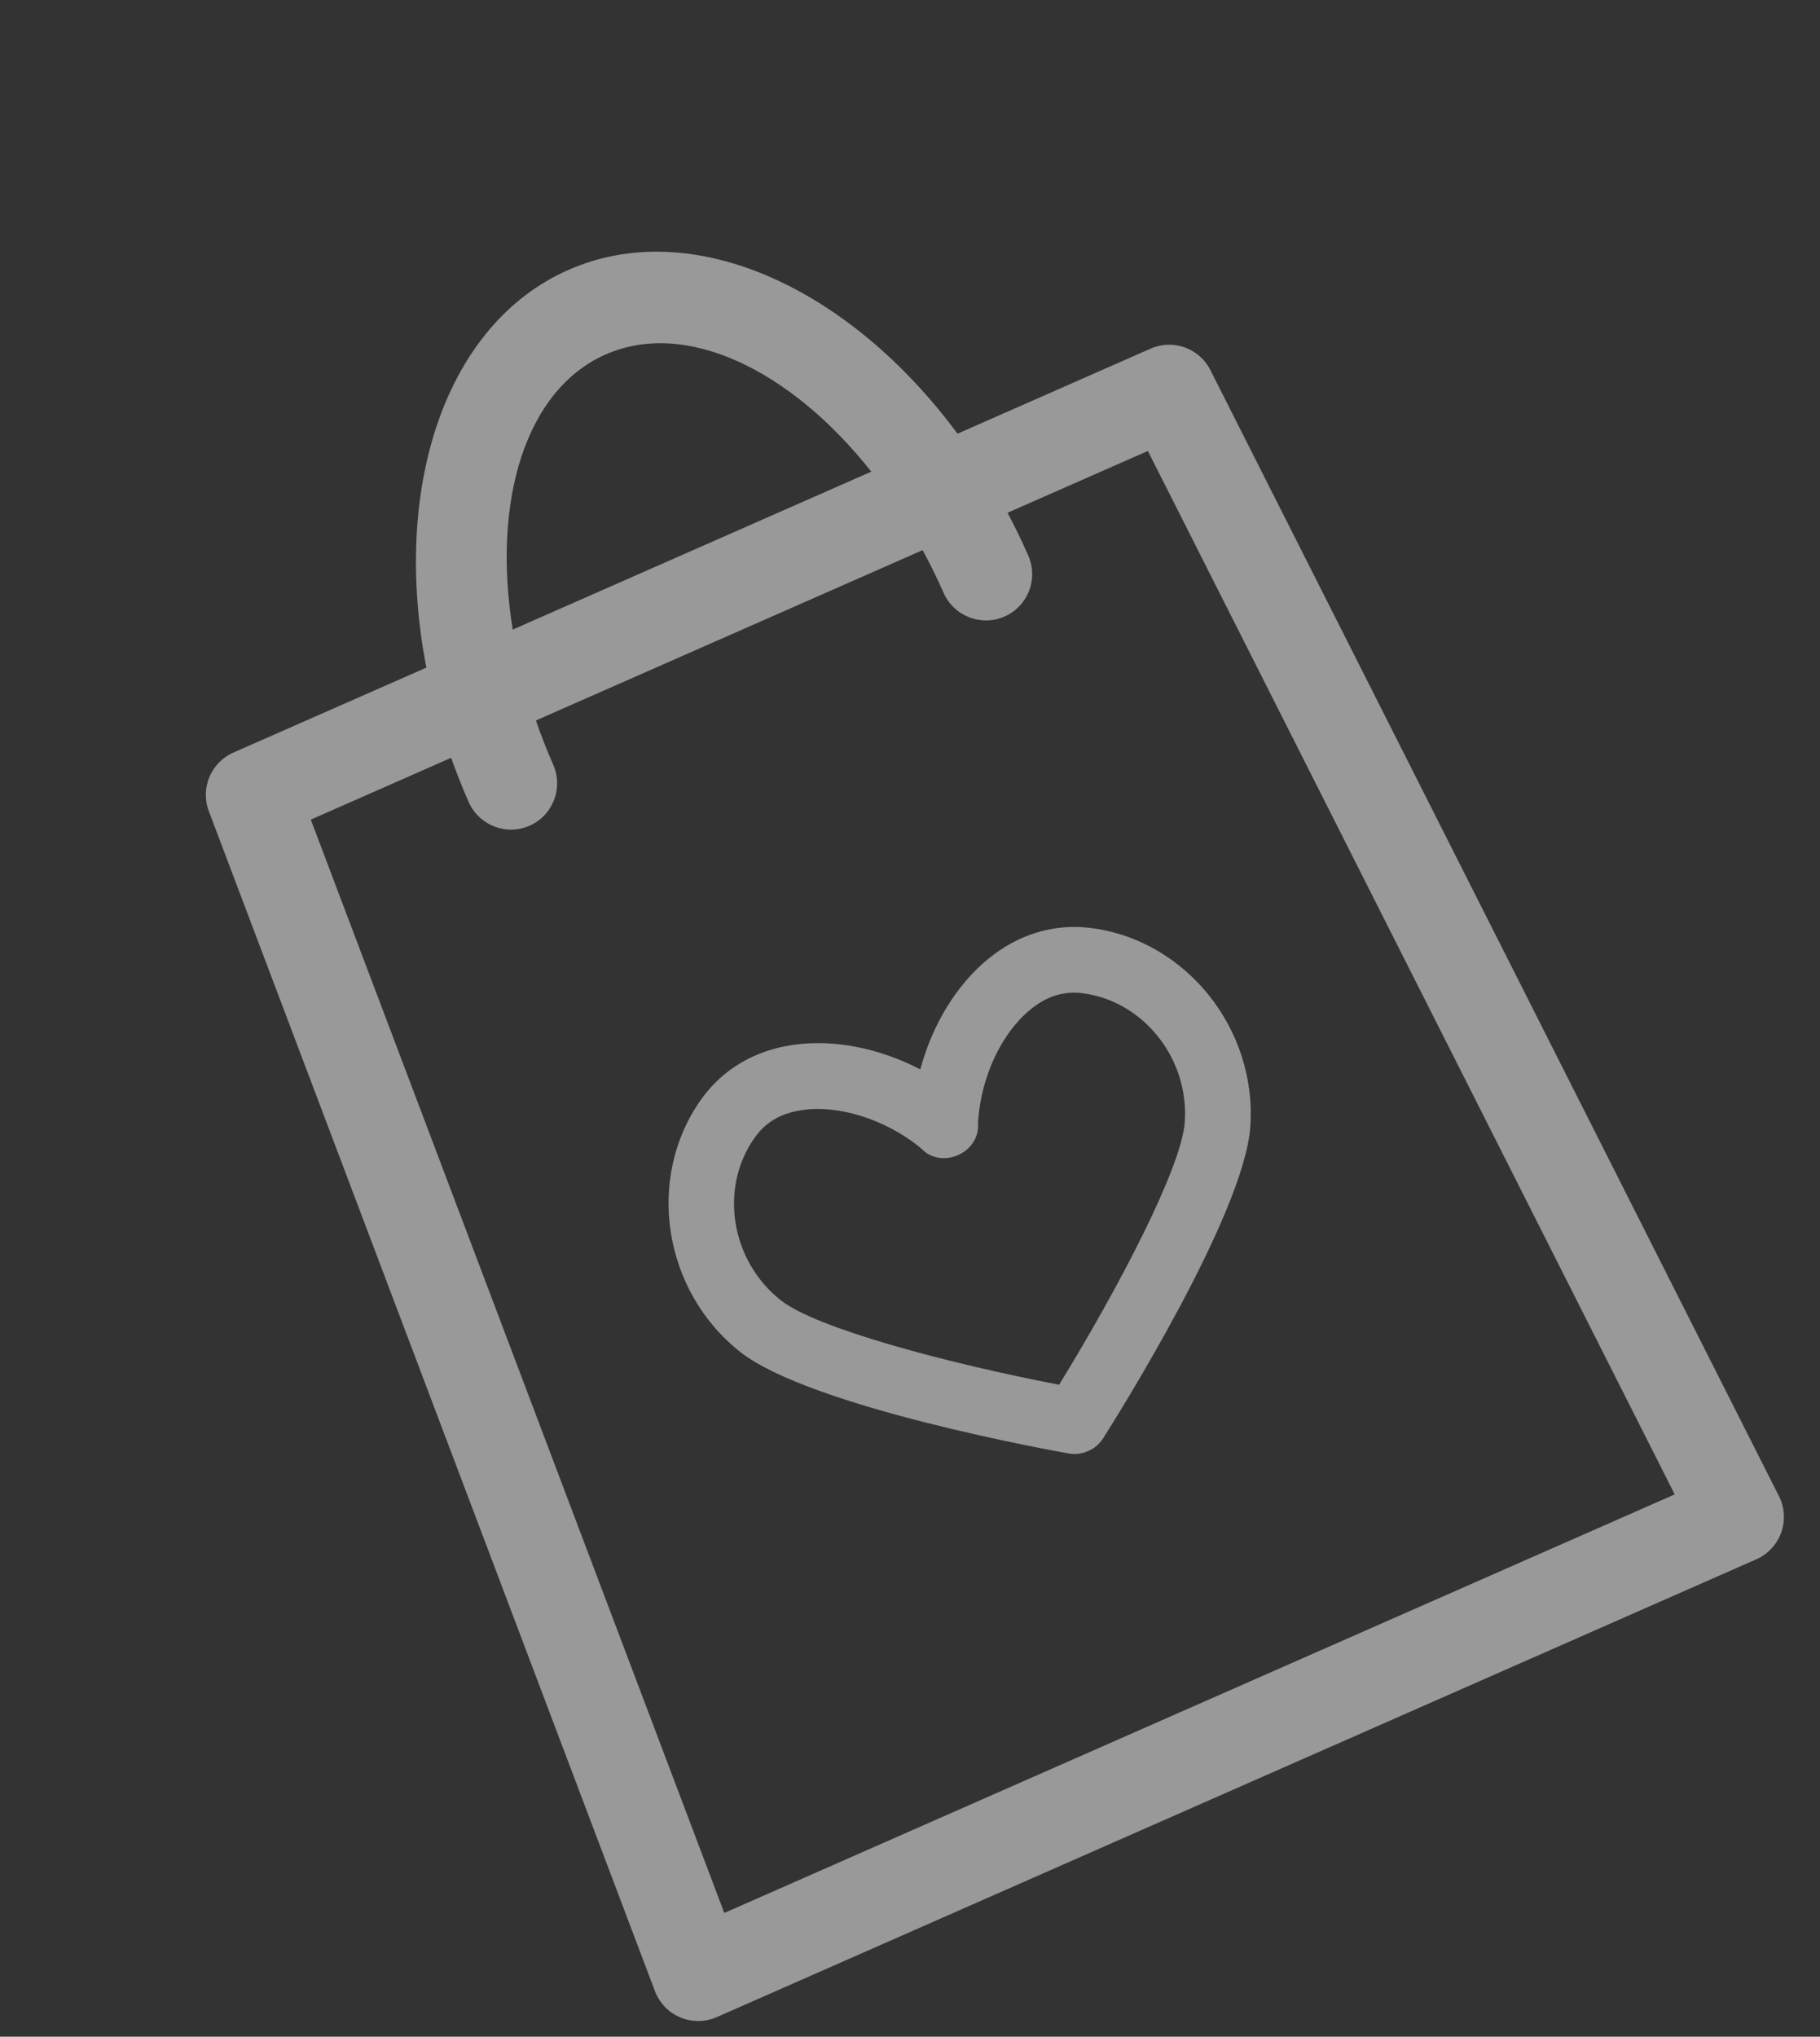 <?xml version="1.0" encoding="UTF-8"?> <svg xmlns="http://www.w3.org/2000/svg" width="59" height="66" viewBox="0 0 59 66" fill="none"><rect x="0" y="0" width="59" height="66" fill="#333333" stroke="none"/> <path d="M39.239 11.995C38.882 11.282 38.028 10.977 37.299 11.298L31.04 14.054C27.522 9.301 22.436 6.981 18.428 8.746C14.42 10.51 12.696 15.828 13.822 21.634L7.567 24.387C6.837 24.709 6.486 25.544 6.771 26.29L21.233 64.526C21.38 64.908 21.677 65.219 22.053 65.374C22.431 65.533 22.863 65.529 23.236 65.365L56.936 50.529C57.31 50.364 57.604 50.048 57.742 49.663C57.88 49.277 57.855 48.846 57.668 48.481L39.239 11.995ZM19.634 11.486C22.234 10.342 25.627 11.977 28.245 15.284L16.621 20.402C15.946 16.239 17.032 12.632 19.634 11.486ZM17.166 26.758C17.921 26.425 18.268 25.54 17.934 24.782C17.723 24.302 17.538 23.824 17.372 23.347L29.91 17.827C30.15 18.272 30.379 18.735 30.589 19.21C30.921 19.965 31.806 20.312 32.565 19.978C33.324 19.644 33.667 18.761 33.333 18.002C33.124 17.526 32.898 17.062 32.662 16.616L37.211 14.613L54.29 48.426L23.48 61.99L10.075 26.56L14.624 24.557C14.796 25.036 14.983 25.513 15.193 25.988C15.525 26.743 16.41 27.09 17.166 26.758Z" fill="white" fill-opacity="0.5"></path> <path d="M34.642 47.099C34.849 47.138 35.064 47.113 35.26 47.027C35.278 47.019 35.292 47.012 35.307 47.006C35.488 46.926 35.648 46.786 35.763 46.606C36.229 45.872 40.317 39.357 40.53 36.533C40.766 33.348 38.441 30.449 35.344 30.07C34.158 29.925 33.008 30.276 32.027 31.08C31.005 31.92 30.225 33.199 29.834 34.654C28.497 33.96 27.027 33.671 25.718 33.858C24.458 34.039 23.427 34.65 22.733 35.623C20.921 38.162 21.489 41.834 23.998 43.811C26.286 45.612 34.303 47.04 34.642 47.099ZM35.088 32.185C37.068 32.432 38.559 34.311 38.406 36.376C38.295 37.855 36.248 41.76 34.333 44.873C30.744 44.182 26.477 43.054 25.316 42.139C23.686 40.858 23.306 38.49 24.469 36.86C24.691 36.546 24.97 36.315 25.319 36.161C25.529 36.068 25.762 36.005 26.019 35.97C27.185 35.803 28.658 36.264 29.764 37.134C29.811 37.17 29.855 37.211 29.899 37.252C30.195 37.542 30.647 37.612 31.057 37.431C31.463 37.252 31.72 36.871 31.707 36.456C31.704 36.401 31.707 36.348 31.711 36.289C31.816 34.874 32.472 33.48 33.383 32.732C33.914 32.286 34.474 32.109 35.088 32.185Z" fill="white" fill-opacity="0.5"></path> </svg> 